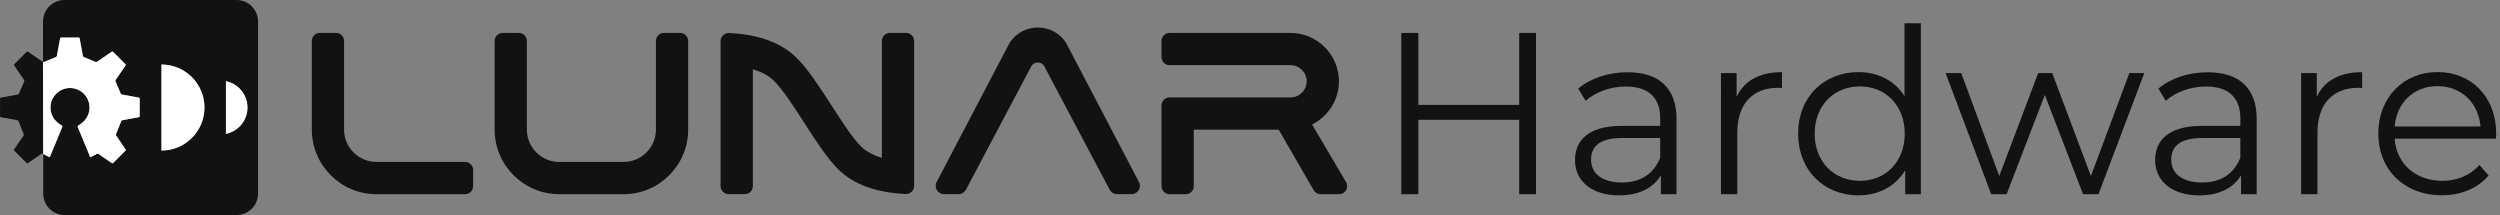 <?xml version="1.0" encoding="UTF-8"?><svg id="uuid-b060709d-813a-42ba-91ee-9b3d8e866c8e" xmlns="http://www.w3.org/2000/svg" viewBox="0 0 465 40"><rect x="0" y="0" width="465" height="40" fill="#808080" stroke="none"/><defs><style>.uuid-9c6562f9-f1c2-4f1e-a543-01491dfbe9e8{fill:#fff;}.uuid-bca3ae50-5f62-48b7-9c98-25b4a2cade5b{fill:#121212;}</style></defs><g><path class="uuid-bca3ae50-5f62-48b7-9c98-25b4a2cade5b" d="M285.7,6.13v29.99h-3.13v-13.84h-18.76v13.84h-3.17V6.13h3.17v13.37h18.76V6.13h3.13Z"/><path class="uuid-bca3ae50-5f62-48b7-9c98-25b4a2cade5b" d="M311.83,22.15v13.97h-2.91v-3.51c-1.37,2.31-4.03,3.73-7.75,3.73-5.1,0-8.22-2.66-8.22-6.55,0-3.47,2.23-6.38,8.7-6.38h7.15v-1.37c0-3.86-2.18-5.95-6.38-5.95-2.91,0-5.65,1.03-7.5,2.66l-1.37-2.27c2.27-1.93,5.61-3.04,9.17-3.04,5.83,0,9.12,2.91,9.12,8.74Zm-3.04,7.2v-3.68h-7.07c-4.37,0-5.78,1.71-5.78,4.03,0,2.61,2.1,4.24,5.7,4.24s5.95-1.63,7.15-4.58Z"/><path class="uuid-bca3ae50-5f62-48b7-9c98-25b4a2cade5b" d="M331.45,13.41v2.96c-.26,0-.51-.04-.73-.04-4.71,0-7.58,3-7.58,8.31v11.48h-3.04V13.59h2.91v4.41c1.41-3,4.28-4.58,8.44-4.58Z"/><path class="uuid-bca3ae50-5f62-48b7-9c98-25b4a2cade5b" d="M357.28,4.33v31.79h-2.91v-4.46c-1.84,3.04-4.97,4.67-8.7,4.67-6.43,0-11.22-4.67-11.22-11.48s4.8-11.44,11.22-11.44c3.6,0,6.68,1.54,8.57,4.45V4.33h3.04Zm-3,20.52c0-5.27-3.6-8.78-8.35-8.78s-8.4,3.51-8.4,8.78,3.6,8.78,8.4,8.78,8.35-3.51,8.35-8.78Z"/><path class="uuid-bca3ae50-5f62-48b7-9c98-25b4a2cade5b" d="M398.84,13.59l-8.52,22.53h-2.87l-7.11-18.46-7.11,18.46h-2.87l-8.48-22.53h2.91l7.07,19.15,7.24-19.15h2.61l7.2,19.15,7.15-19.15h2.78Z"/><path class="uuid-bca3ae50-5f62-48b7-9c98-25b4a2cade5b" d="M419.74,22.15v13.97h-2.91v-3.51c-1.37,2.31-4.03,3.73-7.75,3.73-5.1,0-8.22-2.66-8.22-6.55,0-3.47,2.23-6.38,8.7-6.38h7.15v-1.37c0-3.86-2.18-5.95-6.38-5.95-2.91,0-5.65,1.03-7.5,2.66l-1.37-2.27c2.27-1.93,5.61-3.04,9.17-3.04,5.83,0,9.12,2.91,9.12,8.74Zm-3.04,7.2v-3.68h-7.07c-4.37,0-5.78,1.71-5.78,4.03,0,2.61,2.1,4.24,5.7,4.24s5.95-1.63,7.15-4.58Z"/><path class="uuid-bca3ae50-5f62-48b7-9c98-25b4a2cade5b" d="M439.36,13.41v2.96c-.26,0-.51-.04-.73-.04-4.71,0-7.58,3-7.58,8.31v11.48h-3.04V13.59h2.91v4.41c1.41-3,4.28-4.58,8.44-4.58Z"/><path class="uuid-bca3ae50-5f62-48b7-9c98-25b4a2cade5b" d="M464.25,25.79h-18.85c.34,4.71,3.94,7.84,8.87,7.84,2.74,0,5.18-.99,6.9-2.96l1.71,1.97c-2.01,2.4-5.14,3.68-8.7,3.68-7.03,0-11.82-4.8-11.82-11.48s4.67-11.44,11.01-11.44,10.92,4.67,10.92,11.44c0,.26-.04,.6-.04,.94Zm-18.85-2.27h15.98c-.39-4.41-3.6-7.5-8.01-7.5s-7.58,3.08-7.97,7.5Z"/></g><g><path class="uuid-bca3ae50-5f62-48b7-9c98-25b4a2cade5b" d="M86.5,30.12h-16.5c-3.3,0-6-2.7-6-6V7.62c0-.83-.67-1.5-1.5-1.5h-3c-.83,0-1.5,.67-1.5,1.5V24.12c0,6.6,5.4,12,12,12h16.5c.83,0,1.5-.67,1.5-1.5v-3c0-.83-.67-1.5-1.5-1.5Z"/><path class="uuid-bca3ae50-5f62-48b7-9c98-25b4a2cade5b" d="M250.36,33.86l-6.31-10.7c2.95-1.48,4.99-4.53,4.99-8.04,0-4.95-4.05-9-9-9h-22.5c-.83,0-1.5,.67-1.5,1.5v3c0,.83,.67,1.5,1.5,1.5h22.5c1.65,0,3,1.35,3,3s-1.35,3-3,3h-22.5c-.83,0-1.5,.67-1.5,1.5v15c0,.83,.67,1.5,1.5,1.5h3c.83,0,1.5-.67,1.5-1.5v-10.5h15.8l6.5,11.25c.27,.46,.76,.75,1.3,.75h3.43c1.16,0,1.88-1.26,1.29-2.26Z"/><path class="uuid-bca3ae50-5f62-48b7-9c98-25b4a2cade5b" d="M126.5,6.12h-3c-.83,0-1.5,.67-1.5,1.5V24.12c0,3.3-2.7,6-6,6h-12c-3.3,0-6-2.7-6-6V7.62c0-.83-.67-1.5-1.5-1.5h-3c-.83,0-1.5,.67-1.5,1.5V24.12c0,6.6,5.4,12,12,12h12c6.6,0,12-5.4,12-12V7.62c0-.83-.67-1.5-1.5-1.5Z"/><path class="uuid-bca3ae50-5f62-48b7-9c98-25b4a2cade5b" d="M168.53,6.12h-3c-.83,0-1.5,.67-1.5,1.5V29.36c-1.63-.49-2.95-1.2-3.89-2.13-1.56-1.54-3.54-4.61-5.46-7.59-2.17-3.36-4.41-6.83-6.55-8.92-2.85-2.79-7.06-4.33-12.52-4.57-.86-.04-1.58,.65-1.58,1.5v4.46h0v22.5c0,.83,.67,1.5,1.5,1.5h3c.83,0,1.5-.67,1.5-1.5V12.88c1.63,.49,2.95,1.2,3.9,2.13,1.66,1.62,3.71,4.81,5.7,7.89,2.19,3.4,4.26,6.6,6.29,8.6,2.84,2.8,7.05,4.34,12.53,4.58,.86,.04,1.58-.65,1.58-1.5v-4.46h0V7.62c0-.83-.67-1.5-1.5-1.5Z"/><path class="uuid-bca3ae50-5f62-48b7-9c98-25b4a2cade5b" d="M198.33,8.04c-2.43-3.9-8.15-3.9-10.58,0l-13.54,25.83c-.53,1.02,.21,2.24,1.37,2.24h2.71c.57,0,1.1-.32,1.37-.82l12.19-23.02c.25-.41,.7-.65,1.18-.65s.93,.24,1.18,.65l12.19,23.02c.27,.5,.79,.82,1.37,.82h2.71c1.16,0,1.9-1.22,1.37-2.24l-13.53-25.84Z"/></g><g><g><path class="uuid-bca3ae50-5f62-48b7-9c98-25b4a2cade5b" d="M44,0H12c-2.21,0-4,1.79-4,4v7.52c.06,.02,.14,.03,.2,0l2.21-.91c.08-.02,.15-.11,.16-.19l.61-3.3c.01-.08,.09-.14,.17-.14h3.29c.08,0,.16,.06,.17,.14l.61,3.3c.01,.08,.09,.16,.16,.19l2.21,.91c.07,.04,.18,.03,.25-.02l2.76-1.89c.07-.04,.16-.04,.22,.02l2.32,2.32c.06,.06,.06,.16,.02,.22l-1.86,2.71c-.05,.07-.05,.18-.02,.25l.98,2.28c.03,.07,.11,.15,.19,.16l3.19,.59c.08,.01,.14,.09,.14,.17v3.29c0,.08-.06,.16-.14,.17l-3.11,.58c-.08,.01-.16,.09-.18,.16l-.97,2.43c-.03,.07-.03,.18,.02,.25l1.77,2.58c.04,.07,.04,.16-.02,.22l-2.32,2.32c-.06,.06-.16,.06-.22,.02l-2.53-1.74c-.07-.04-.17-.05-.24,0l-1.12,.6c-.07,.04-.15,0-.18-.07l-2.3-5.56c-.03-.07,0-.17,.07-.21l.28-.17c.05-.03,.12-.09,.18-.14,1.01-.65,1.68-1.77,1.68-3.06,0-2.01-1.63-3.63-3.63-3.63s-3.63,1.63-3.63,3.63c0,1.29,.67,2.42,1.68,3.06,.05,.05,.13,.1,.18,.14l.28,.17c.07,.04,.1,.13,.07,.21l-2.3,5.56c-.03,.07-.11,.1-.18,.07l-1.08-.58v7.37c0,2.21,1.79,4,4,4H44c2.21,0,4-1.79,4-4V4c0-2.21-1.79-4-4-4Zm-14,28V12c4.42,0,8,3.58,8,8s-3.58,8-8,8Zm12-3.1V15.1c2.28,.47,4,2.48,4,4.9s-1.72,4.43-4,4.9Z"/><path class="uuid-bca3ae50-5f62-48b7-9c98-25b4a2cade5b" d="M7.95,11.5l-2.76-1.89c-.07-.04-.16-.04-.22,.02l-2.32,2.32c-.06,.06-.07,.16-.02,.22l1.86,2.71c.04,.07,.05,.18,.02,.25l-.98,2.28c-.03,.07-.11,.15-.19,.16l-3.19,.59c-.08,.01-.14,.09-.14,.17v3.29c0,.08,.06,.16,.14,.17l3.11,.58c.08,.01,.16,.09,.18,.16l.97,2.43c.03,.07,.03,.18-.02,.25l-1.77,2.58c-.04,.07-.04,.16,.02,.22l2.32,2.32c.06,.06,.16,.06,.22,.02l2.53-1.74c.07-.04,.17-.05,.24,0l.04,.02V11.52s-.04,0-.05-.02Z"/></g><path class="uuid-9c6562f9-f1c2-4f1e-a543-01491dfbe9e8" d="M8,11.52c.06,.02,.14,.03,.2,0l2.21-.91c.08-.02,.15-.11,.16-.19l.61-3.3c.01-.08,.09-.14,.17-.14h3.29c.08,0,.16,.06,.17,.14l.61,3.3c.01,.08,.09,.16,.16,.19l2.21,.91c.07,.04,.18,.03,.25-.02l2.76-1.89c.07-.04,.16-.04,.22,.02l2.32,2.32c.06,.06,.06,.16,.02,.22l-1.86,2.71c-.05,.07-.05,.18-.02,.25l.98,2.28c.03,.07,.11,.15,.19,.16l3.19,.59c.08,.01,.14,.09,.14,.17v3.29c0,.08-.06,.16-.14,.17l-3.11,.58c-.08,.01-.16,.09-.18,.16l-.97,2.43c-.03,.07-.03,.18,.02,.25l1.77,2.58c.04,.07,.04,.16-.02,.22l-2.32,2.32c-.06,.06-.16,.06-.22,.02l-2.53-1.74c-.07-.04-.17-.05-.24,0l-1.12,.6c-.07,.04-.15,0-.18-.07l-2.3-5.56c-.03-.07,0-.17,.07-.21l.28-.17c.05-.03,.12-.09,.18-.14,1.01-.65,1.68-1.77,1.68-3.06,0-2.01-1.63-3.63-3.63-3.63s-3.63,1.63-3.63,3.63c0,1.29,.67,2.42,1.68,3.06,.05,.05,.13,.1,.18,.14l.28,.17c.07,.04,.1,.13,.07,.21l-2.3,5.56c-.03,.07-.11,.1-.18,.07l-1.08-.58m22-.63V12c4.42,0,8,3.58,8,8s-3.58,8-8,8Zm12-3.1V15.1c2.28,.47,4,2.48,4,4.9s-1.72,4.43-4,4.9Z"/></g></svg>